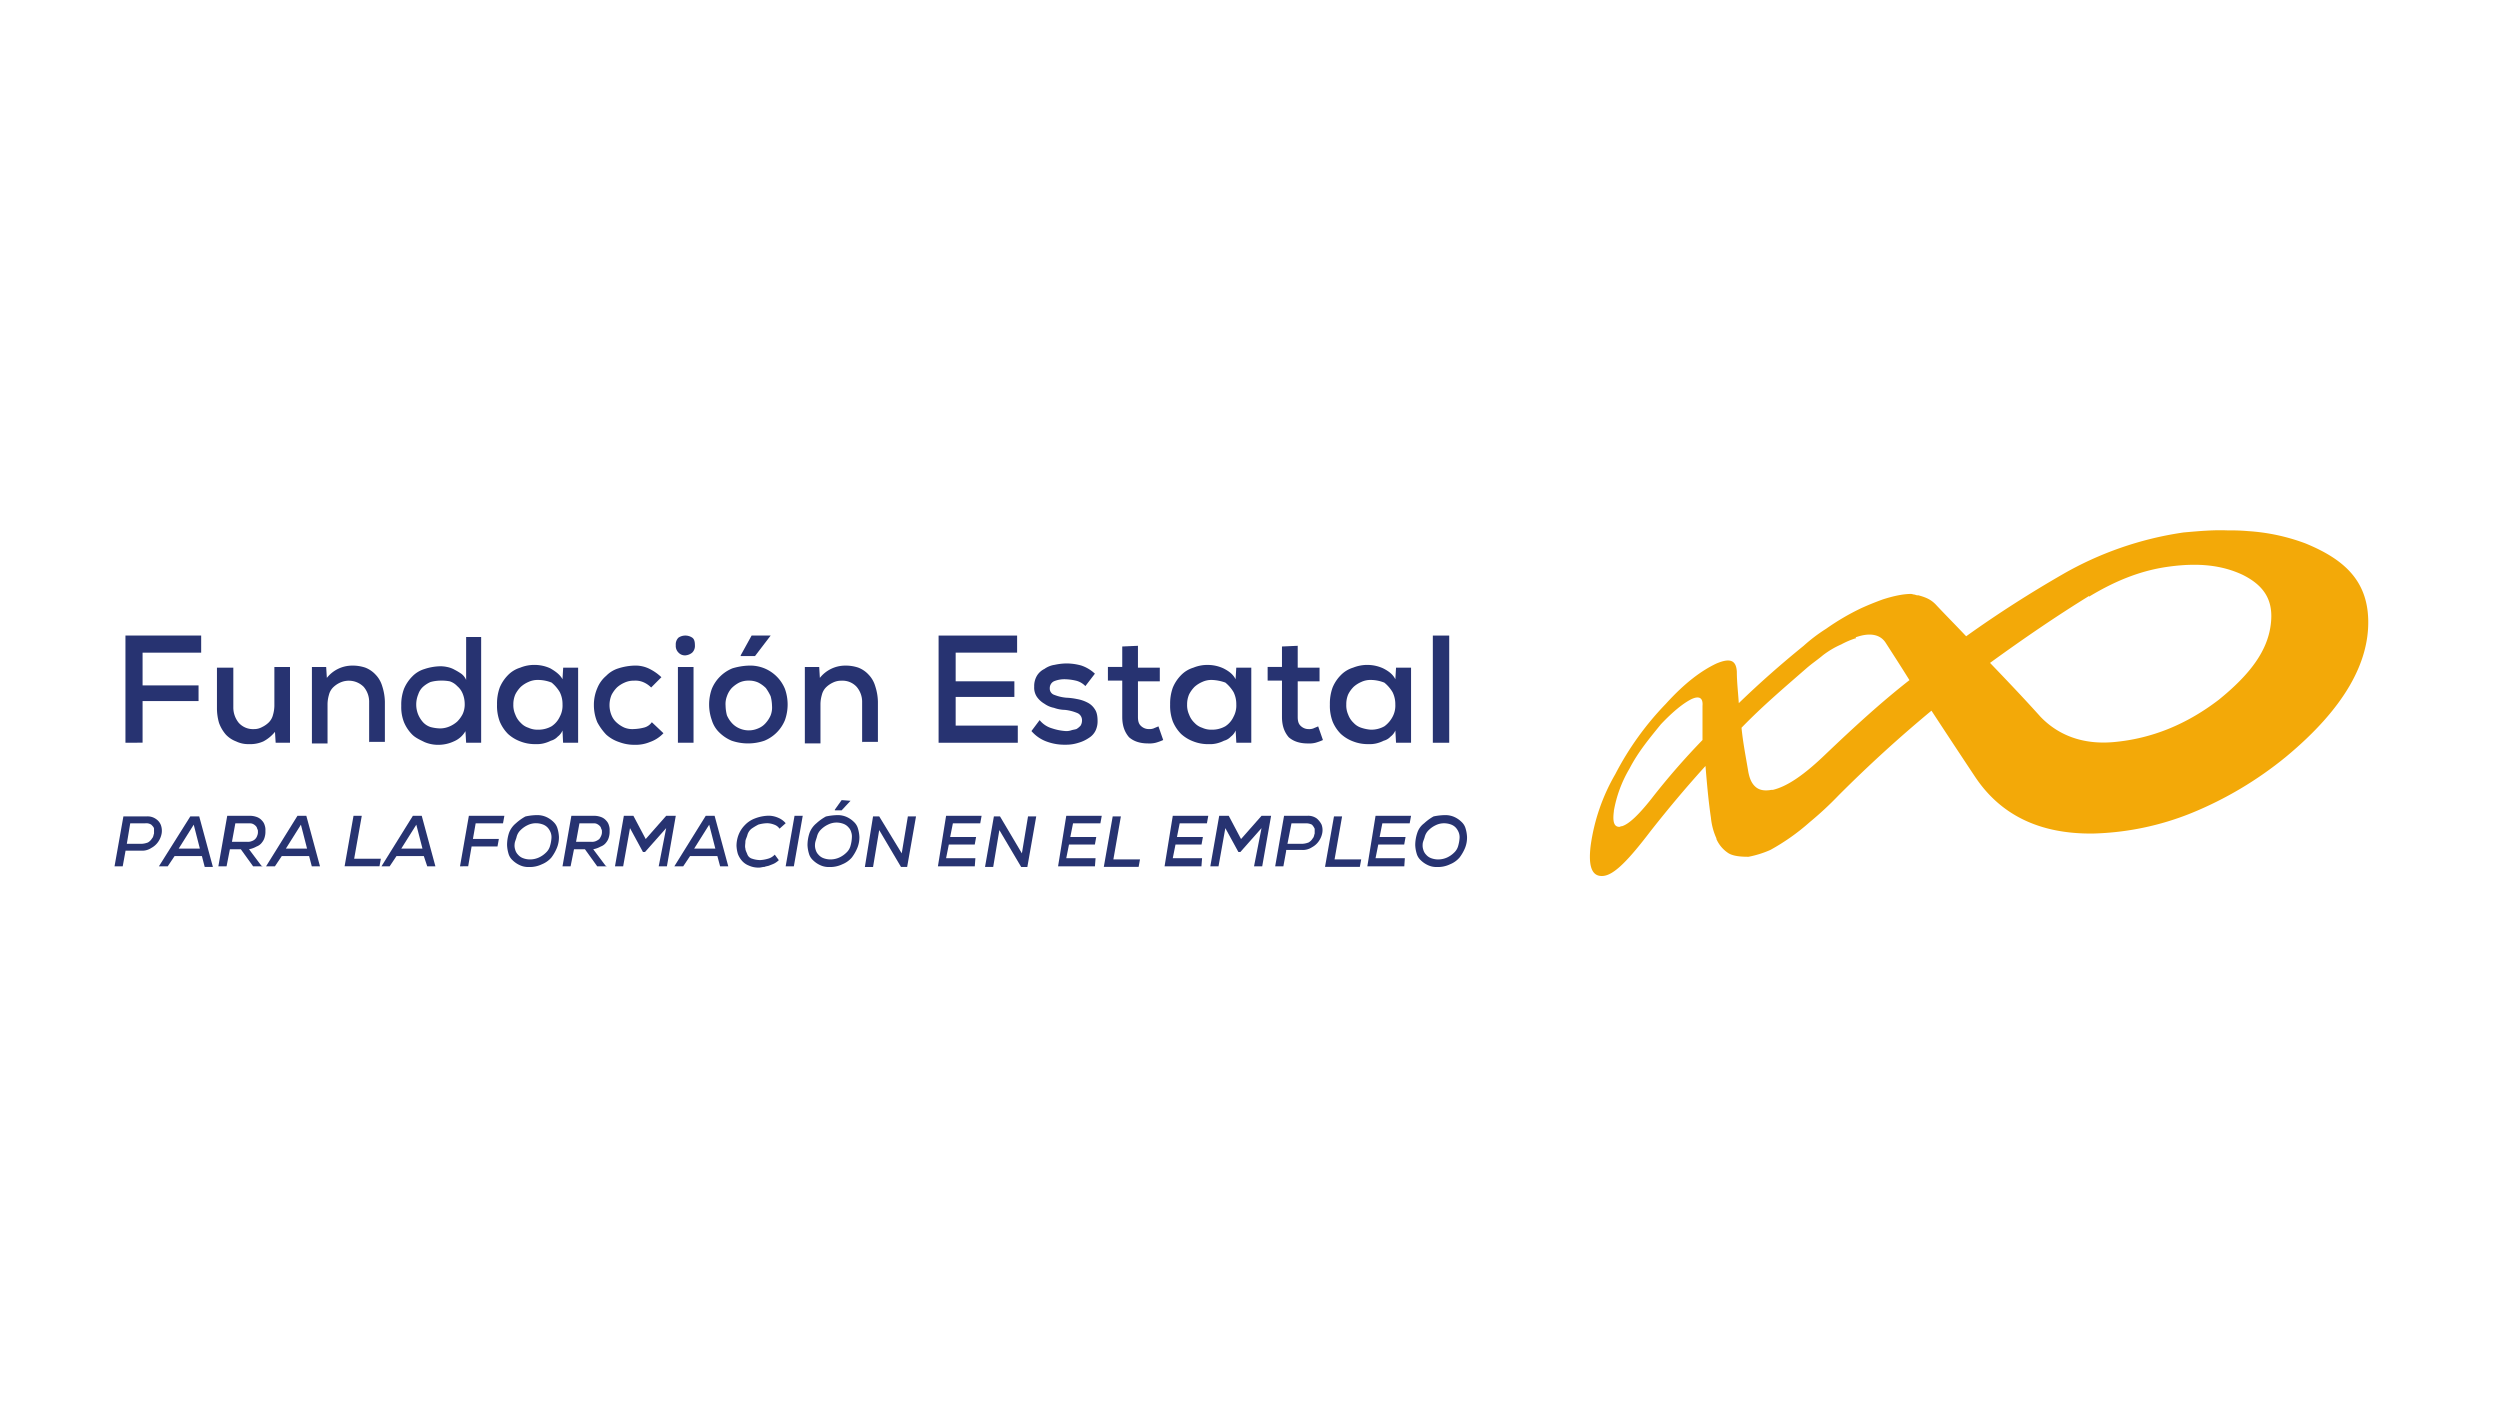 <?xml version="1.0" encoding="UTF-8"?> <svg xmlns="http://www.w3.org/2000/svg" id="Capa_1" data-name="Capa 1" viewBox="0 0 1280 720"><defs><style>.cls-1{fill:#273371;}.cls-2{fill:#f3a908;}</style></defs><path class="cls-1" d="M64.23,380.29V325.41H103v8.74H73v16.78h28.66v8H73v21.32Z"></path><path class="cls-1" d="M119.46,341.49v20.62a12.43,12.43,0,0,0,2.8,8A9.75,9.75,0,0,0,130,373.3a8.28,8.28,0,0,0,4.19-1.05,12.57,12.57,0,0,0,3.5-2.45,8.31,8.31,0,0,0,2.1-3.84,17.75,17.75,0,0,0,.69-4.55V341.49h8v38.8h-7.34l-.35-5.59a19.29,19.29,0,0,1-5.94,4.89,16.19,16.19,0,0,1-7.34,1.4,14.16,14.16,0,0,1-6.64-1.4,13.82,13.82,0,0,1-5.24-3.49,19.08,19.08,0,0,1-3.5-6,27.17,27.17,0,0,1-1.05-7.69V341.84h8.39Z"></path><path class="cls-1" d="M189,380.29V359.67a11.76,11.76,0,0,0-2.79-8,10.75,10.75,0,0,0-12.24-2.1A12.52,12.52,0,0,0,170.5,352a8.26,8.26,0,0,0-2.1,3.84,17.73,17.73,0,0,0-.7,4.55v20.27h-8V341.49H167l.35,5.59a16.56,16.56,0,0,1,12.93-6.29,20.38,20.38,0,0,1,6.65,1,14,14,0,0,1,5.24,3.49,14.15,14.15,0,0,1,3.5,5.95,27.78,27.78,0,0,1,1.39,8v20.62h-8Z"></path><path class="cls-1" d="M246.35,325.41v54.88h-7.69l-.35-5.94a12.36,12.36,0,0,1-5.94,5.24,18.76,18.76,0,0,1-7.34,1.75,17.76,17.76,0,0,1-7.69-1.4c-2.1-1.05-4.55-2.1-6.29-3.84a19.86,19.86,0,0,1-4.2-6.3,21.1,21.1,0,0,1-1.4-8.39,23,23,0,0,1,1.4-8.74,19.93,19.93,0,0,1,4.2-6.29,14.53,14.53,0,0,1,6.29-3.84,27.23,27.23,0,0,1,7.69-1.4,15.58,15.58,0,0,1,3.84.35,12.54,12.54,0,0,1,3.85,1.4,31.2,31.2,0,0,1,3.49,2.09,7.62,7.62,0,0,1,2.45,3.15v-22h7.69Zm-21,23.07a20.66,20.66,0,0,0-4.9.7,14.56,14.56,0,0,0-3.84,2.45,9,9,0,0,0-2.45,3.84,13.63,13.63,0,0,0,0,10.49,14.4,14.4,0,0,0,2.45,3.84,9.09,9.09,0,0,0,3.84,2.45,20.66,20.66,0,0,0,4.9.7,12.31,12.31,0,0,0,4.89-1.05,14.45,14.45,0,0,0,3.85-2.45,15.27,15.27,0,0,0,2.79-3.84,11.67,11.67,0,0,0,1.05-5.24,14,14,0,0,0-1.05-5.25,9.87,9.87,0,0,0-2.79-3.84,9.06,9.06,0,0,0-3.85-2.45A23,23,0,0,0,225.38,348.48Z"></path><path class="cls-1" d="M288,347.78l.35-5.94H296v38.45H288.3L288,374a7.52,7.52,0,0,1-2.45,3.14,7.23,7.23,0,0,1-3.49,2.1,17.06,17.06,0,0,1-3.85,1.4,14.28,14.28,0,0,1-3.84.35,20.45,20.45,0,0,1-8-1.4,19.2,19.2,0,0,1-6.3-3.84,20,20,0,0,1-4.19-6.3,22.9,22.9,0,0,1-1.4-8.74,24.06,24.06,0,0,1,1.4-8.73,20,20,0,0,1,4.19-6.3,14.72,14.72,0,0,1,6.3-3.84,18.76,18.76,0,0,1,7.69-1.4,19.07,19.07,0,0,1,7.69,1.75C284.8,343.94,286.9,345.68,288,347.78Zm-12.58.35a11.18,11.18,0,0,0-4.9,1.05,14.4,14.4,0,0,0-3.84,2.45,15.3,15.3,0,0,0-2.8,3.84,12.77,12.77,0,0,0-1.05,5.24,11.69,11.69,0,0,0,1.05,5.25,11,11,0,0,0,2.8,4.19,9,9,0,0,0,3.84,2.45,11.18,11.18,0,0,0,4.9,1,13.77,13.77,0,0,0,7-1.75,11.72,11.72,0,0,0,4.19-4.89,12,12,0,0,0,1.4-6.3,13.72,13.72,0,0,0-1.4-6.29,18.52,18.52,0,0,0-4.19-4.89A19,19,0,0,0,275.37,348.13Z"></path><path class="cls-1" d="M339.69,375.4a17.33,17.33,0,0,1-7,4.54,18.76,18.76,0,0,1-7.69,1.4,21.68,21.68,0,0,1-8-1.4,18.51,18.51,0,0,1-6.64-3.84,29.09,29.09,0,0,1-4.54-6.3,22.84,22.84,0,0,1-1.75-8.74,21.51,21.51,0,0,1,1.75-8.73,16.17,16.17,0,0,1,4.54-6.3,14.75,14.75,0,0,1,6.29-3.84,29.81,29.81,0,0,1,8-1.4,16.16,16.16,0,0,1,7.34,1.4,25,25,0,0,1,6.65,4.54L333.39,352a12.54,12.54,0,0,0-4.19-2.8,10.34,10.34,0,0,0-4.55-.7,11.17,11.17,0,0,0-4.89,1,14.45,14.45,0,0,0-3.85,2.45,15.52,15.52,0,0,0-2.79,3.84,13.63,13.63,0,0,0,0,10.49,10,10,0,0,0,2.79,3.84,14.45,14.45,0,0,0,3.85,2.45,11.1,11.1,0,0,0,4.89.7,23.63,23.63,0,0,0,4.9-.7,6.94,6.94,0,0,0,4.19-2.8Z"></path><path class="cls-1" d="M346,330.3a4.77,4.77,0,0,1,1.4-3.84,6.34,6.34,0,0,1,7,0c1.05.7,1.39,2.1,1.39,3.84a4.78,4.78,0,0,1-1.39,3.85,6.22,6.22,0,0,1-3.5,1.4,4.46,4.46,0,0,1-3.49-1.4A4.78,4.78,0,0,1,346,330.3Zm9.09,11.19v38.8h-8v-38.8Z"></path><path class="cls-1" d="M383.38,340.79a19.4,19.4,0,0,1,8,1.4,19.29,19.29,0,0,1,10.49,10.48,23.79,23.79,0,0,1,0,16.08,19.27,19.27,0,0,1-10.49,10.49,25.84,25.84,0,0,1-16.78,0,20,20,0,0,1-6.29-4.19,14.65,14.65,0,0,1-3.85-6.3,23.95,23.95,0,0,1,0-16.08A19.29,19.29,0,0,1,375,342.19,32.37,32.37,0,0,1,383.38,340.79Zm0,7.69a11.1,11.1,0,0,0-4.89,1,15.54,15.54,0,0,0-3.85,2.8,12,12,0,0,0-2.45,4.19,11.25,11.25,0,0,0-.69,4.89,20.68,20.68,0,0,0,.69,4.9,14.4,14.4,0,0,0,2.45,3.84,11,11,0,0,0,3.85,2.8,11.91,11.91,0,0,0,9.78,0,9.93,9.93,0,0,0,3.85-2.8,14.4,14.4,0,0,0,2.45-3.84,11.12,11.12,0,0,0,.7-4.9,20.65,20.65,0,0,0-.7-4.89,25.6,25.6,0,0,0-2.45-4.19,15.54,15.54,0,0,0-3.85-2.8A11.1,11.1,0,0,0,383.38,348.48Zm11.19-23.07-8,10.49h-7.34v-.35l5.59-10.14Z"></path><path class="cls-1" d="M441.41,380.29V359.67a11.77,11.77,0,0,0-2.8-8,9.75,9.75,0,0,0-7.69-3.15,9.62,9.62,0,0,0-4.54,1,12.57,12.57,0,0,0-3.5,2.45,8.26,8.26,0,0,0-2.1,3.84,17.73,17.73,0,0,0-.7,4.55v20.27h-8V341.49h7.35l.34,5.59a16.56,16.56,0,0,1,12.94-6.29,20.32,20.32,0,0,1,6.64,1,13.82,13.82,0,0,1,5.24,3.49,14.15,14.15,0,0,1,3.5,5.95,27.44,27.44,0,0,1,1.4,8v20.62h-8Z"></path><path class="cls-1" d="M521.11,380.29H480.56V325.41h40.2v8.74H489.3v14.68h30.06v8H489.3v14.68h31.81v8.74Z"></path><path class="cls-1" d="M555.71,351.28a9.91,9.91,0,0,0-4.89-2.8,27,27,0,0,0-5.24-.7,14,14,0,0,0-6,1.05,3.86,3.86,0,0,0-2.09,3.5,3.37,3.37,0,0,0,2.44,3.49,21.25,21.25,0,0,0,5.95,1.4,34.92,34.92,0,0,1,5.59.7,18.37,18.37,0,0,1,5.24,1.75,9.29,9.29,0,0,1,3.85,3.49c1,1.4,1.4,3.5,1.4,5.94a11.18,11.18,0,0,1-1,4.9,9,9,0,0,1-3.5,3.84,18.22,18.22,0,0,1-5.24,2.45,20.36,20.36,0,0,1-6.64,1,26,26,0,0,1-9.09-1.4,18.78,18.78,0,0,1-8.39-5.59l4.19-5.6a12.59,12.59,0,0,0,6.3,4.2,27.39,27.39,0,0,0,7,1.4,7.65,7.65,0,0,0,2.79-.35c1-.35,1.75-.35,2.8-.7a9.28,9.28,0,0,0,2.1-1.75,5.06,5.06,0,0,0,.7-2.45,4,4,0,0,0-2.1-3.84,22.4,22.4,0,0,0-6.64-1.75,17.41,17.41,0,0,1-5.6-1.05,12.42,12.42,0,0,1-4.89-2.09,12,12,0,0,1-3.84-3.5,8.42,8.42,0,0,1-1.4-5.24,10.27,10.27,0,0,1,1.4-5.6,9.2,9.2,0,0,1,3.84-3.49,11.86,11.86,0,0,1,5.24-2.1,30.63,30.63,0,0,1,5.6-.7,28,28,0,0,1,8,1.05,18.79,18.79,0,0,1,7,4.19Z"></path><path class="cls-1" d="M582.63,330.65v11.19h11.19v7H582.63V367c0,2.09.35,3.49,1.4,4.54a5.79,5.79,0,0,0,4.19,1.75,6,6,0,0,0,2.45-.35c.7-.35,1.75-.7,2.45-1.05l2.44,7a26.09,26.09,0,0,1-3.84,1.4,13.12,13.12,0,0,1-3.85.35c-4.19,0-7.34-1.05-9.78-3.15-2.1-2.44-3.5-5.59-3.5-10.48V348.48h-7.34v-7h7.34V331Z"></path><path class="cls-1" d="M632.62,347.78l.35-5.94h7.69v38.45H633l-.35-6.29a7.52,7.52,0,0,1-2.45,3.14,7.28,7.28,0,0,1-3.49,2.1,17.06,17.06,0,0,1-3.85,1.4A14.32,14.32,0,0,1,619,381a20.45,20.45,0,0,1-8-1.4,19.2,19.2,0,0,1-6.3-3.84,20,20,0,0,1-4.19-6.3,22.9,22.9,0,0,1-1.4-8.74,24.06,24.06,0,0,1,1.4-8.73,20,20,0,0,1,4.19-6.3,14.72,14.72,0,0,1,6.3-3.84,18.76,18.76,0,0,1,7.69-1.4,19.07,19.07,0,0,1,7.69,1.75C629.82,343.94,631.57,345.68,632.62,347.78Zm-12.24.35a11.17,11.17,0,0,0-4.89,1.05,14.45,14.45,0,0,0-3.85,2.45,15.52,15.52,0,0,0-2.79,3.84,12.77,12.77,0,0,0-1.05,5.24,11.69,11.69,0,0,0,1.05,5.25,11.14,11.14,0,0,0,2.79,4.19,9.06,9.06,0,0,0,3.85,2.45,11.17,11.17,0,0,0,4.89,1,13.72,13.72,0,0,0,7-1.75,11.67,11.67,0,0,0,4.2-4.89,12,12,0,0,0,1.4-6.3,13.72,13.72,0,0,0-1.4-6.29,18.38,18.38,0,0,0-4.2-4.89A22.51,22.51,0,0,0,620.38,348.13Z"></path><path class="cls-1" d="M664.43,330.65v11.19h11.18v7H664.43V367c0,2.09.35,3.49,1.4,4.54A5.77,5.77,0,0,0,670,373.3a6,6,0,0,0,2.45-.35c.7-.35,1.75-.7,2.45-1.05l2.44,7a26.51,26.51,0,0,1-3.84,1.4,13.12,13.12,0,0,1-3.85.35c-4.19,0-7.34-1.05-9.79-3.15-2.09-2.44-3.49-5.59-3.49-10.48V348.48h-7.34v-7h7.34V331Z"></path><path class="cls-1" d="M714.42,347.78l.35-5.94h7.69v38.45h-7.69l-.35-6.29a7.52,7.52,0,0,1-2.45,3.14,7.26,7.26,0,0,1-3.5,2.1,17,17,0,0,1-3.84,1.4,14.36,14.36,0,0,1-3.85.35,20.52,20.52,0,0,1-8-1.4,19.25,19.25,0,0,1-6.29-3.84,19.67,19.67,0,0,1-4.19-6.3,22.9,22.9,0,0,1-1.4-8.74,24.06,24.06,0,0,1,1.4-8.73,19.67,19.67,0,0,1,4.19-6.3,14.75,14.75,0,0,1,6.29-3.84,19.57,19.57,0,0,1,15.38.35C711.62,343.94,713.37,345.68,714.42,347.78Zm-12.59.35a11.13,11.13,0,0,0-4.89,1.05,14.45,14.45,0,0,0-3.85,2.45,15,15,0,0,0-2.79,3.84,12.77,12.77,0,0,0-1,5.24,11.69,11.69,0,0,0,1,5.25,10.91,10.91,0,0,0,2.79,4.19,9.06,9.06,0,0,0,3.85,2.45,20.1,20.1,0,0,0,4.89,1,13.75,13.75,0,0,0,7-1.75A14.31,14.31,0,0,0,713,367a12,12,0,0,0,1.4-6.3,13.72,13.72,0,0,0-1.4-6.29,18.38,18.38,0,0,0-4.2-4.89A19,19,0,0,0,701.83,348.13Z"></path><path class="cls-1" d="M742,325.41v54.88h-8.39V325.41Z"></path><path class="cls-1" d="M64.23,435.87l-1.4,7.69H58.64L63.18,418H75.07a7.39,7.39,0,0,1,4.89,1.4,6.47,6.47,0,0,1,2.45,3.15,8.58,8.58,0,0,1,.35,4.19A10.78,10.78,0,0,1,81,431a9.9,9.9,0,0,1-3.5,3.14,8.39,8.39,0,0,1-5.24,1.4h-8Zm.7-3.84h7.69a10.22,10.22,0,0,0,3.15-.7,6,6,0,0,0,2.09-2.1c.7-.7.7-1.75,1-2.45v-2.44c0-.7-.7-1.4-1.4-2.1a4.68,4.68,0,0,0-3.14-.7H66.68Z"></path><path class="cls-1" d="M103.38,438.32h-14l-3.5,5.24H81.36L97.44,418H102l7,25.87h-4.19Zm-4.19-16.08L91.5,434.47h10.83Z"></path><path class="cls-1" d="M134.49,443.56H129.6l-6.29-8.74h-5.6L116,443.56h-4.2l4.54-25.87H128.2a10.35,10.35,0,0,1,3.5.7,6.32,6.32,0,0,1,2.44,1.75,5.64,5.64,0,0,1,1.4,2.45,6.8,6.8,0,0,1,.35,2.79,9.69,9.69,0,0,1-.35,3.15,7,7,0,0,1-1.4,2.8,5.94,5.94,0,0,1-2.79,2.09,12.54,12.54,0,0,1-3.85,1.4l6.29,8.39Zm-14-22L118.76,431h7.69a5.19,5.19,0,0,0,2.45-.35,4.21,4.21,0,0,0,2.8-2.8,4.44,4.44,0,0,0,.35-2.1,2.06,2.06,0,0,0-.35-1.39,2.65,2.65,0,0,0-.7-1.4,4.83,4.83,0,0,0-1.4-1.05,3.62,3.62,0,0,0-1.4-.35Z"></path><path class="cls-1" d="M158.26,438.32h-14l-3.5,5.24h-4.54l16.08-25.87h4.54l7,25.87h-4.2Zm-4.19-16.08-7.69,12.23h10.83Z"></path><path class="cls-1" d="M185.18,418l-3.85,21.68H195l-.7,3.84H176.44L181,417.69h4.2Z"></path><path class="cls-1" d="M217,438.32H203l-3.5,5.24h-4.19l16.08-25.87h4.54l7,25.87h-4.19Zm-3.85-16.08-7.69,12.23h10.84Z"></path><path class="cls-1" d="M235.52,443.56l4.54-25.87h18.18l-.7,3.85h-14l-1.4,8h13.28l-.7,3.84H241.46l-1.75,10.14Z"></path><path class="cls-1" d="M275,417.34a11.17,11.17,0,0,1,4.89,1.05,12.57,12.57,0,0,1,3.5,2.45,7.32,7.32,0,0,1,2.09,3.5,17.41,17.41,0,0,1,.7,4.19,14.42,14.42,0,0,1-1.05,5.59,22.29,22.29,0,0,1-2.79,4.9,12.64,12.64,0,0,1-4.9,3.49,14.14,14.14,0,0,1-6.64,1.4,10.12,10.12,0,0,1-4.89-1.05,12.57,12.57,0,0,1-3.5-2.45,7.19,7.19,0,0,1-2.1-3.49,17.55,17.55,0,0,1-.69-4.2,19.79,19.79,0,0,1,1-6.29,11.58,11.58,0,0,1,3.5-4.89,25.07,25.07,0,0,1,4.89-3.5A27.76,27.76,0,0,1,275,417.34Zm-11.54,15a6.8,6.8,0,0,0,.35,2.79,5.64,5.64,0,0,0,1.4,2.45,6.28,6.28,0,0,0,2.45,1.75,10.24,10.24,0,0,0,3.49.7,11.1,11.1,0,0,0,4.89-1.05,12.57,12.57,0,0,0,3.5-2.45,7.26,7.26,0,0,0,2.1-3.5,17.87,17.87,0,0,0,.7-3.84,6.82,6.82,0,0,0-.35-2.8,8.59,8.59,0,0,0-1.4-2.44,6.28,6.28,0,0,0-2.45-1.75,10.35,10.35,0,0,0-3.49-.7,9.69,9.69,0,0,0-4.55,1,12.7,12.7,0,0,0-3.49,2.44,7.26,7.26,0,0,0-2.1,3.5C264.18,429.93,263.48,431,263.48,432.38Z"></path><path class="cls-1" d="M310.67,443.56h-4.89l-6.29-8.74h-5.6l-1.75,8.74H288l4.54-25.87h11.89a10.24,10.24,0,0,1,3.49.7,6.28,6.28,0,0,1,2.45,1.75,5.64,5.64,0,0,1,1.4,2.45,6.8,6.8,0,0,1,.35,2.79,9.69,9.69,0,0,1-.35,3.15,7,7,0,0,1-1.4,2.8,5.94,5.94,0,0,1-2.79,2.09,12.54,12.54,0,0,1-3.85,1.4l6.29,8.39Zm-14-22L294.94,431h7.69a5.19,5.19,0,0,0,2.45-.35,7.65,7.65,0,0,0,1.75-1.05,7.32,7.32,0,0,0,1-1.75,4.44,4.44,0,0,0,.35-2.1,2.06,2.06,0,0,0-.35-1.39,2.63,2.63,0,0,0-.69-1.4,4.83,4.83,0,0,0-1.4-1.05,3.16,3.16,0,0,0-1.75-.35Z"></path><path class="cls-1" d="M341.08,424l-10.83,12.23H329.2L322.56,424l-3.5,19.57h-4.19l4.54-25.87h4.89l6.3,11.89,10.48-11.89H346l-4.55,25.87h-4.19Z"></path><path class="cls-1" d="M367.3,438.32h-14l-3.5,5.24h-4.54l16.08-25.87h4.54l7,25.87H368.7Zm-4.19-16.08-7.69,12.23h10.83Z"></path><path class="cls-1" d="M398.76,440.41a10.64,10.64,0,0,1-2.45,1.75c-.7.35-1.74.7-2.44,1s-1.75.35-2.45.7c-1.05,0-1.75.35-2.8.35a11.67,11.67,0,0,1-5.24-1.05,8.93,8.93,0,0,1-3.5-2.45,11.65,11.65,0,0,1-2.09-3.49,17.57,17.57,0,0,1-.7-4.2,15.84,15.84,0,0,1,1.05-5.59,14.61,14.61,0,0,1,3.14-4.89,13.85,13.85,0,0,1,5.25-3.5,20.6,20.6,0,0,1,7-1.4,12.31,12.31,0,0,1,4.89,1.05,9.93,9.93,0,0,1,3.85,2.8l-3.15,2.8a5.44,5.44,0,0,0-2.8-2.1,10.24,10.24,0,0,0-3.49-.7,17.73,17.73,0,0,0-4.55.7,31.49,31.49,0,0,0-3.49,2.1,6.23,6.23,0,0,0-2.1,3.14c-.35,1.4-1.05,2.45-1.05,3.5s-.35,2.44,0,3.49c0,1,.7,2.1,1.05,3.15a3.7,3.7,0,0,0,2.45,2.1,13.07,13.07,0,0,0,4.19.69,18,18,0,0,0,3.85-.69,7.23,7.23,0,0,0,3.49-2.1Z"></path><path class="cls-1" d="M402.26,443.56l4.54-25.87H411l-4.55,25.87Z"></path><path class="cls-1" d="M428.82,417.34a11.18,11.18,0,0,1,4.9,1.05,12.52,12.52,0,0,1,3.49,2.45,7.26,7.26,0,0,1,2.1,3.5,17.41,17.41,0,0,1,.7,4.19,14.42,14.42,0,0,1-1.05,5.59,22.32,22.32,0,0,1-2.8,4.9,12.53,12.53,0,0,1-4.89,3.49,14.16,14.16,0,0,1-6.64,1.4,10.16,10.16,0,0,1-4.9-1.05,12.67,12.67,0,0,1-3.49-2.45,7.19,7.19,0,0,1-2.1-3.49,17.57,17.57,0,0,1-.7-4.2,19.8,19.8,0,0,1,1.05-6.29,11.58,11.58,0,0,1,3.5-4.89,24.77,24.77,0,0,1,4.89-3.5A30.81,30.81,0,0,1,428.82,417.34Zm-11.53,15a6.8,6.8,0,0,0,.35,2.79,5.64,5.64,0,0,0,1.4,2.45,6.17,6.17,0,0,0,2.44,1.75,10.35,10.35,0,0,0,3.5.7,11.13,11.13,0,0,0,4.89-1.05,12.57,12.57,0,0,0,3.5-2.45,7.26,7.26,0,0,0,2.1-3.5,17.89,17.89,0,0,0,.69-4.19,6.82,6.82,0,0,0-.35-2.8,5.49,5.49,0,0,0-1.39-2.44,6.28,6.28,0,0,0-2.45-1.75,10.35,10.35,0,0,0-3.5-.7,9.68,9.68,0,0,0-4.54,1.05,12.75,12.75,0,0,0-3.5,2.44,7.32,7.32,0,0,0-2.09,3.5C418,429.58,417.29,431,417.29,432.38ZM435.47,410l-4.55,4.9h-3.49v-.35l3.49-4.9,4.55.35Z"></path><path class="cls-1" d="M461.68,436.92,464.83,418H469l-4.54,25.87h-3.15L450.15,425,447,443.91h-4.19L447,418h3.15Z"></path><path class="cls-1" d="M499.09,443.56H480.21c.7-4.19,1.4-8.74,2.1-12.93s1.39-8.39,2.09-12.94h18.18l-.7,3.85h-14l-1.4,7h13.28l-.69,3.85H485.8l-1.4,7h15Z"></path><path class="cls-1" d="M523.21,436.92,526.35,418h4.2L526,443.91h-3.14L511.67,425l-3.15,18.88h-4.19L508.87,418H512Z"></path><path class="cls-1" d="M560.61,443.56H541.73c.7-4.19,1.4-8.74,2.1-12.93s1.4-8.39,2.1-12.94H564.1l-.7,3.85h-14l-1.4,7h13.29l-.7,3.85H547.33l-1.4,7h15Z"></path><path class="cls-1" d="M573.89,418l-3.84,22h13.63l-.7,3.84H565.15L569.7,418Z"></path><path class="cls-1" d="M615.14,443.56H596.26c.7-4.19,1.4-8.74,2.1-12.93s1.4-8.39,2.1-12.94h18.18l-.7,3.85H604l-1.39,7h13.28l-.7,3.85H601.86l-1.4,7h15Z"></path><path class="cls-1" d="M645.9,424l-10.84,12.23h-1L627.37,424l-3.49,19.57h-4.2l4.55-25.87h4.89l6.29,11.89,10.49-11.89h4.9l-4.55,25.87h-4.19Z"></path><path class="cls-1" d="M658.49,435.87l-1.4,7.69h-4.2l4.55-25.87h11.88a7.41,7.41,0,0,1,4.9,1.4,9.74,9.74,0,0,1,2.44,3.15,8.22,8.22,0,0,1,.35,4.19,10.78,10.78,0,0,1-1.75,4.2,9.78,9.78,0,0,1-3.49,3.14,8.42,8.42,0,0,1-5.24,1.4h-8Zm.69-3.84h7.7a10.22,10.22,0,0,0,3.14-.7,5.94,5.94,0,0,0,2.1-2.1c.7-.7.7-1.75,1-2.45v-2.44a7.32,7.32,0,0,0-1.4-2.1,6.59,6.59,0,0,0-2.8-.7h-7.69Z"></path><path class="cls-1" d="M687.15,418l-3.85,22h13.64l-.7,3.84H678.41L683,418Z"></path><path class="cls-1" d="M719,443.56H700.08c.7-4.19,1.4-8.74,2.1-12.93s1.4-8.39,2.1-12.94h18.18l-.7,3.85h-14l-1.39,7h13.28l-.7,3.85H705.68l-1.4,7h15Z"></path><path class="cls-1" d="M739.93,417.34a11.18,11.18,0,0,1,4.9,1.05,12.52,12.52,0,0,1,3.49,2.45,7.26,7.26,0,0,1,2.1,3.5,17.41,17.41,0,0,1,.7,4.19,14.42,14.42,0,0,1-1,5.59,22.32,22.32,0,0,1-2.8,4.9,12.53,12.53,0,0,1-4.89,3.49,14.16,14.16,0,0,1-6.64,1.4,10.1,10.1,0,0,1-4.89-1.05,12.57,12.57,0,0,1-3.5-2.45,7.19,7.19,0,0,1-2.1-3.49,17.57,17.57,0,0,1-.7-4.2,19.8,19.8,0,0,1,1.05-6.29,9.84,9.84,0,0,1,3.5-4.89A24.77,24.77,0,0,1,734,418,30.81,30.81,0,0,1,739.93,417.34Zm-11.53,15a6.8,6.8,0,0,0,.35,2.79,5.64,5.64,0,0,0,1.4,2.45,6.24,6.24,0,0,0,2.44,1.75,10.35,10.35,0,0,0,3.5.7A11.13,11.13,0,0,0,741,439a12.57,12.57,0,0,0,3.5-2.45,7.26,7.26,0,0,0,2.1-3.5,18.43,18.43,0,0,0,.69-3.84,6.82,6.82,0,0,0-.35-2.8,8.32,8.32,0,0,0-1.39-2.44,6.28,6.28,0,0,0-2.45-1.75,10.35,10.35,0,0,0-3.5-.7,9.68,9.68,0,0,0-4.54,1,12.75,12.75,0,0,0-3.5,2.44,7.32,7.32,0,0,0-2.09,3.5C729.1,429.93,728.4,431,728.4,432.38Z"></path><path id="SVGID" class="cls-2" d="M826.28,415.25a64,64,0,0,1,8-21.68c4.54-8.74,10.13-15.38,16.08-22.72,6.29-6.64,11.53-10.83,15.73-12.93,3.84-1.75,5.94-.7,5.59,3.49v17.48A368.22,368.22,0,0,0,845.5,409c-6.64,8.39-11.53,12.94-15,14-.7,0-1.05.35-1.4.35-2.79,0-3.49-2.8-2.79-8m124.09-89.14c7-2.45,12.23-1.4,15,2.79,3.85,6,7.69,11.89,12.24,19.23C963,359.67,949.32,372.25,935,385.88c-11.19,10.84-19.93,16.78-27.27,18.53H907c-3.84.7-6.29,0-8-1.4h0c-2.09-1.75-3.14-4.19-3.84-7.69-1.4-8.39-2.8-15.38-3.5-22.72,10.84-11.19,22-20.62,33.21-30.41,2.8-2.45,5.94-4.55,8.39-6.64a44.58,44.58,0,0,1,9.44-5.6,42.73,42.73,0,0,1,7.34-3.14h.35c-.35-.35-.35-.35,0-.7h0m160.1-36c15.38-2.09,27.27-.7,37.75,4.2,11.19,5.59,16.08,13.28,14.33,25.87-1.74,12.93-10.13,24.81-26.56,38.1-16.43,12.58-34.26,19.92-53.84,21.67-15.73,1.4-28.31-3.49-37.4-12.93-9.44-10.49-17.83-19.23-25.87-27.62,17.83-12.93,34.26-24.12,50.69-34.26v.35c15-9.08,28-13.63,40.9-15.38m7.34-17.47a174.43,174.43,0,0,0-62.22,21.67c-15.73,9.09-31.81,19.22-48.94,31.46-5.59-5.94-10.84-11.19-15.73-16.43-2.45-2.45-4.89-3.5-8.74-4.55a3.23,3.23,0,0,1-1.75-.34c-.7,0-1.4-.35-2.09-.35-3.85,0-8.74,1-14.34,2.79-3.84,1.4-7.34,2.8-11.18,4.55A122.88,122.88,0,0,0,935,321.91a84.32,84.32,0,0,0-11.54,8.74c-11.18,9.09-22,18.53-33.2,29.37-.35-5.6-1-10.84-1-16.08-.35-6.3-3.85-7-10.49-4.2-7.34,3.5-15.73,9.44-25.87,20.63a152.8,152.8,0,0,0-25.87,36,100.34,100.34,0,0,0-12.58,36.35c-1.4,11.19.7,16.43,6.64,15.73,5.6-.69,12.94-8.38,24.12-23.07,9.09-11.53,18.18-22.37,28-33.2.7,8.38,1.4,17.12,2.79,26.56a33.08,33.08,0,0,0,2.8,10.49v.35h0a16.53,16.53,0,0,0,6.29,7.34c2.45,1.4,5.94,1.75,10.14,1.75a51.3,51.3,0,0,0,11.19-3.5,110.31,110.31,0,0,0,20.27-14.33,171.18,171.18,0,0,0,14.68-13.63c15.73-15.73,31.11-29.72,47.54-43.35,6.64,10.14,14,21.32,22.37,33.91,12.59,18.87,32.16,29.36,60.48,29A144.12,144.12,0,0,0,1122,416.3a189.22,189.22,0,0,0,48.24-28.67c30.42-25.17,42.65-48.59,42.3-69.91-.35-20.63-12.58-31.46-32.16-39.5a102.15,102.15,0,0,0-29.36-6.29,98.16,98.16,0,0,0-10.14-.35c-7.69-.35-15,.35-23.07,1.05"></path></svg> 